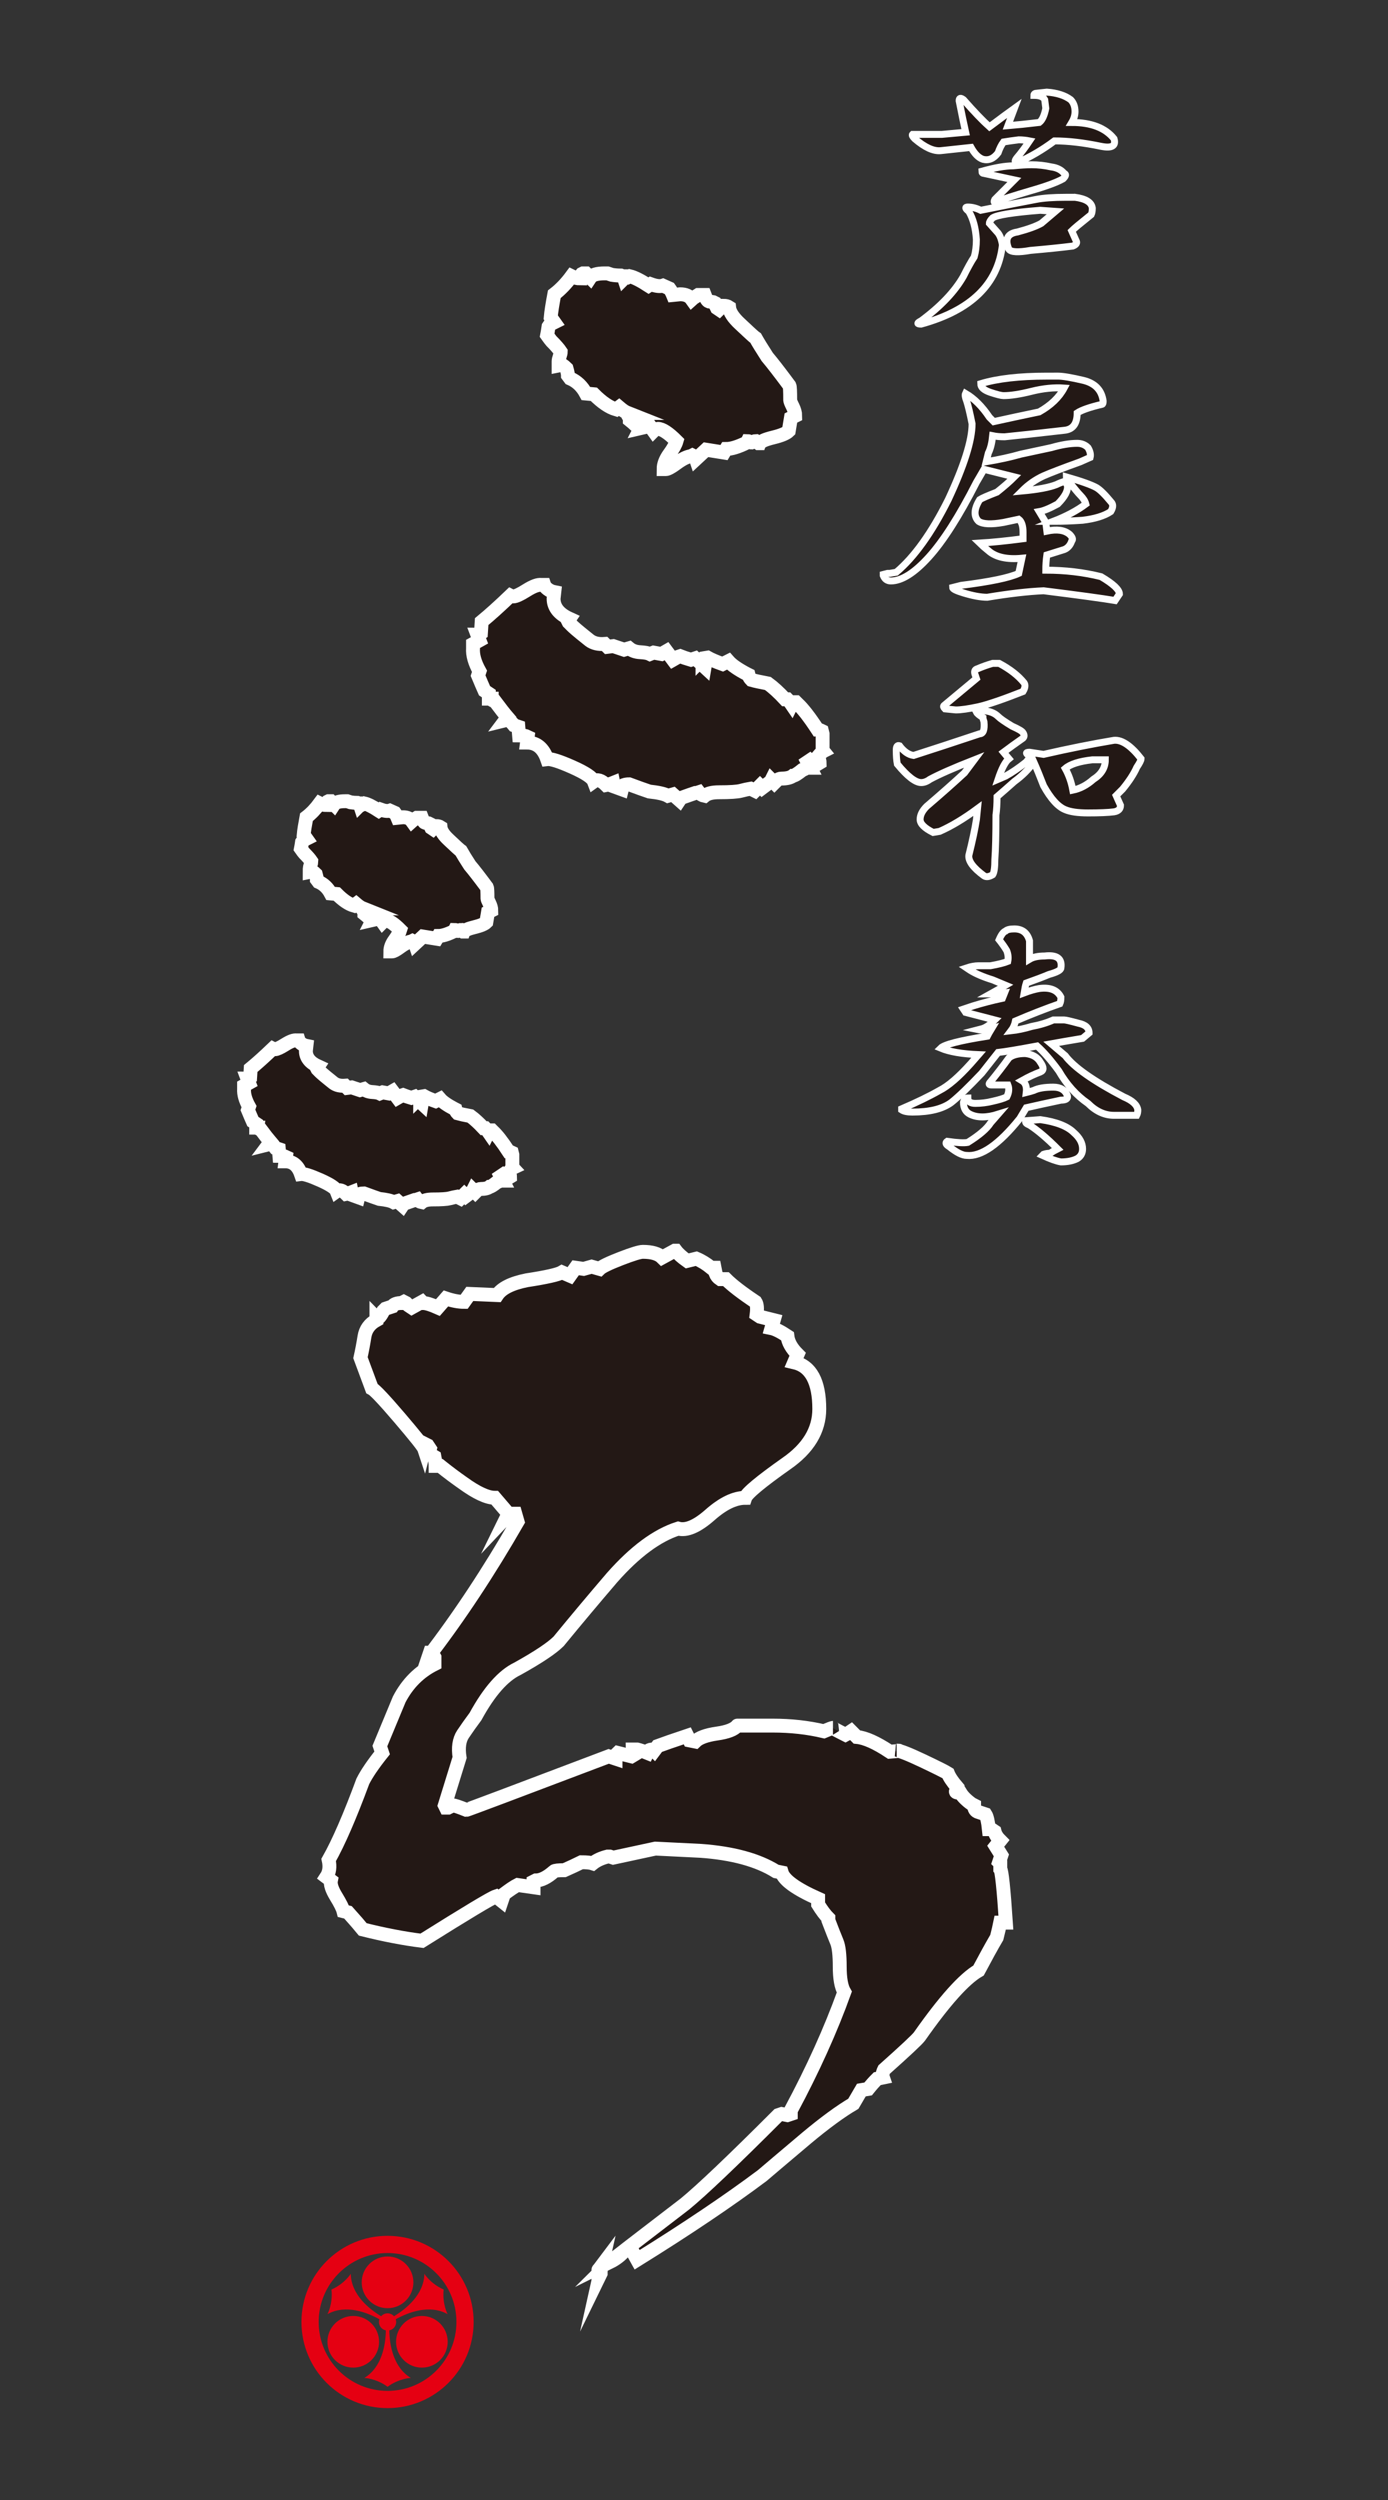 <?xml version="1.0" encoding="utf-8"?>
<!-- Generator: Adobe Illustrator 15.1.0, SVG Export Plug-In . SVG Version: 6.00 Build 0)  -->
<!DOCTYPE svg PUBLIC "-//W3C//DTD SVG 1.1//EN" "http://www.w3.org/Graphics/SVG/1.1/DTD/svg11.dtd">
<svg version="1.1" id="logo4" xmlns="http://www.w3.org/2000/svg" xmlns:xlink="http://www.w3.org/1999/xlink" x="0px" y="0px"
	 width="100px" height="180px" viewBox="0 0 100 180" enable-background="new 0 0 100 180" xml:space="preserve">
<rect x="0" y="0" width="100" height="180" fill="#333333" stroke="none"/>
<g>
	<g>
		<path fill="#231815" stroke="#FFFFFF" stroke-miterlimit="10" d="M59.313,54.089c-0.069,0.035-0.188,0.155-0.363,0.362
			c0.069,0.242,0.104,0.398,0.104,0.466l-0.259,0.156l-0.207-0.104c-0.104-0.069-0.19-0.138-0.259-0.207l-0.154,0.103l0.207,0.415
			h-0.26c-0.104,0.07-0.207,0.121-0.312,0.155c-0.344,0.277-0.569,0.415-0.673,0.415c-0.173,0.138-0.45,0.207-0.83,0.207
			c-0.138,0-0.259,0.053-0.362,0.156l-0.155,0.155c-0.034-0.034-0.104-0.104-0.207-0.207l-0.052,0.104l-0.621,0.466l-0.156-0.155
			l-0.362,0.363l-0.312-0.155c-0.206,0.035-0.44,0.086-0.7,0.155c-0.259,0.069-0.785,0.104-1.58,0.104
			c-0.485,0-0.828,0.086-1.036,0.259c-0.173-0.035-0.31-0.12-0.414-0.259c-0.104,0.035-0.19,0.052-0.259,0.052
			c-0.208,0.069-0.553,0.189-1.036,0.363l-0.103,0.155l-0.468-0.415L48.123,57.3c-0.242-0.138-0.691-0.241-1.347-0.311
			c-0.312-0.104-0.795-0.276-1.451-0.519c-0.138,0-0.259,0.018-0.362,0.052l-0.104,0.104l-0.052,0.207l-0.57-0.207l-0.052-0.259
			c-0.174,0.07-0.345,0.121-0.519,0.155c-0.345-0.345-0.639-0.431-0.88-0.26c-0.104-0.276-0.621-0.622-1.555-1.036
			c-0.933-0.415-1.537-0.604-1.813-0.57c-0.277-0.794-0.76-1.192-1.45-1.192l0.051-0.414c-0.138-0.069-0.346-0.104-0.622-0.104
			l-0.052-0.621l-0.311-0.104c-0.138-0.172-0.277-0.311-0.414-0.415l-0.208,0.051l0.156-0.207c-0.208-0.241-0.519-0.639-0.933-1.192
			c-0.139,0-0.208-0.052-0.208-0.156c-0.035,0-0.104,0-0.208,0v-0.362l-0.311-0.208c-0.139-0.311-0.294-0.674-0.466-1.088
			l0.104-0.311c-0.345-0.622-0.501-1.174-0.466-1.658v-0.312l0.466-0.259l-0.156-0.414c0.069,0,0.156-0.034,0.259-0.104l0.053-0.829
			c0.586-0.483,1.277-1.105,2.072-1.866c0.069,0.036,0.138,0.052,0.208,0.052c0.171,0,0.491-0.146,0.958-0.441
			c0.467-0.293,0.82-0.422,1.063-0.388h0.207c0.035,0.103,0.121,0.207,0.26,0.311c0.137,0.104,0.292,0.173,0.466,0.207l-0.052,0.467
			c0,0.622,0.38,1.106,1.141,1.451l-0.104,0.155l0.052,0.104c0.068,0.069,0.137,0.139,0.207,0.208
			c0.069,0.07,0.173,0.165,0.311,0.285c0.137,0.122,0.466,0.389,0.984,0.803c0.276,0.208,0.639,0.294,1.089,0.259l0.206,0.208
			l0.415-0.052l0.777,0.259l0.362-0.104c0.207,0.173,0.475,0.268,0.803,0.285c0.329,0.018,0.562,0.06,0.7,0.13l0.26-0.104
			l0.569,0.104l0.363-0.208l0.465,0.622l0.363-0.207l0.156-0.052c0.173,0.07,0.431,0.156,0.777,0.259l0.311-0.104l0.674,0.622
			l0.053-0.311c-0.139-0.208-0.208-0.293-0.208-0.259l0.052-0.052l0.312-0.052c0.242,0.138,0.604,0.293,1.088,0.466l0.414-0.208
			c0.242,0.277,0.69,0.588,1.348,0.933l0.104,0.051c0.034,0.139,0.104,0.259,0.207,0.362c0.241,0.07,0.639,0.156,1.19,0.26
			c0.381,0.276,0.796,0.657,1.245,1.14h0.155l0.051,0.052c0.105,0.104,0.19,0.207,0.26,0.311l0.051-0.104l0.106-0.051h0.154
			l0.104,0.104c0.381,0.346,0.864,0.967,1.452,1.865c0.068,0,0.171,0.035,0.311,0.103l0.052,0.208v1.192L59.313,54.089z
			 M57.293,29.942l-0.312,0.155l-0.154,0.933c-0.175,0.173-0.544,0.328-1.114,0.466c-0.571,0.139-0.891,0.277-0.959,0.415h-0.104
			l-0.207-0.155c-0.035,0-0.139,0.035-0.311,0.104c-0.036,0-0.078-0.017-0.131-0.052c-0.052-0.034-0.095-0.052-0.13-0.052
			l-0.051,0.104c-0.623,0.31-1.125,0.466-1.503,0.466l-0.155,0.259l-1.295-0.207l-0.725,0.673l-0.052-0.155
			c-0.07-0.034-0.139-0.069-0.208-0.104l-0.104,0.053c-0.277,0.035-0.613,0.198-1.01,0.492c-0.397,0.294-0.665,0.439-0.803,0.439
			h-0.155c0-0.344,0.138-0.707,0.415-1.088c0.276-0.38,0.449-0.69,0.518-0.932c-0.587-0.587-1.036-0.88-1.347-0.88
			c-0.104,0-0.208,0.051-0.311,0.155l-0.26-0.363l-0.674,0.156l0.053-0.104c-0.035,0-0.19-0.052-0.466-0.155
			c-0.07-0.069-0.19-0.172-0.363-0.311v-0.207c-0.069-0.034-0.121-0.104-0.155-0.208l-0.052-0.104h0.052
			c-0.173-0.068-0.381-0.207-0.623-0.415l-0.207,0.155c-0.484-0.137-1.02-0.5-1.606-1.088l-0.569-0.052
			c-0.277-0.518-0.657-0.88-1.141-1.088L40.92,27.04c0-0.103-0.035-0.275-0.104-0.518c-0.104-0.104-0.208-0.189-0.311-0.259
			l-0.26,0.052v-0.31c0-0.069,0.026-0.182,0.078-0.337c0.052-0.155,0.078-0.267,0.078-0.336c-0.138-0.208-0.362-0.466-0.673-0.778
			c-0.035-0.034-0.138-0.172-0.311-0.414c0.034-0.173,0.068-0.38,0.103-0.622l0.104-0.155l0.311-0.155l-0.258-0.363
			c0.034-0.38,0.121-0.933,0.258-1.659c0.449-0.344,0.863-0.777,1.245-1.295c0.206,0.104,0.414,0.155,0.621,0.155
			c0-0.138,0.034-0.241,0.103-0.311l0.104-0.052h0.208l0.31,0.311c0.138-0.208,0.484-0.311,1.037-0.311h0.206l0.311,0.104
			c0.208,0.035,0.432,0.052,0.674,0.052c0.104,0.035,0.173,0.103,0.208,0.207l0.155-0.155h0.053l0.103,0.052l0.104-0.052
			c0.311,0.07,0.76,0.294,1.348,0.674l0.155-0.104c0.379,0.138,0.674,0.173,0.88,0.104l0.466,0.208
			c0.104,0.139,0.189,0.294,0.259,0.466l0.519-0.052c0.38,0,0.657,0.121,0.829,0.363c0.035-0.033,0.189-0.137,0.467-0.311
			c0.137,0,0.292,0,0.466,0c0.104,0.277,0.206,0.432,0.311,0.466l0.311,0.051l0.104,0.052c0.035,0.104,0.085,0.226,0.156,0.363
			l0.154,0.104c0.068-0.069,0.172-0.156,0.312-0.259c0.174,0,0.311,0.035,0.414,0.104c0.035,0.346,0.294,0.744,0.776,1.192
			c0.656,0.621,1.037,0.967,1.141,1.036c0.175,0.311,0.449,0.76,0.829,1.347c0.38,0.45,0.914,1.141,1.606,2.073
			c0.034,0.07,0.051,0.415,0.051,1.036c0,0.071,0.06,0.226,0.181,0.467C57.23,29.511,57.293,29.735,57.293,29.942z"/>
		<path fill="#231815" stroke="#FFFFFF" stroke-miterlimit="10" d="M36.949,84.092c-0.054,0.026-0.146,0.119-0.279,0.279
			c0.053,0.186,0.08,0.305,0.08,0.358l-0.199,0.12l-0.159-0.08c-0.08-0.052-0.146-0.105-0.199-0.159l-0.119,0.08l0.159,0.318h-0.199
			c-0.079,0.054-0.159,0.094-0.238,0.119c-0.266,0.212-0.438,0.319-0.517,0.319c-0.132,0.106-0.345,0.159-0.636,0.159
			c-0.105,0-0.198,0.04-0.279,0.119l-0.119,0.119c-0.026-0.026-0.079-0.08-0.159-0.159l-0.04,0.08l-0.478,0.358l-0.119-0.119
			l-0.278,0.278l-0.239-0.119c-0.159,0.027-0.338,0.066-0.537,0.119s-0.603,0.079-1.212,0.079c-0.372,0-0.636,0.067-0.796,0.199
			c-0.133-0.025-0.238-0.092-0.318-0.199c-0.079,0.027-0.146,0.041-0.199,0.041c-0.159,0.053-0.424,0.146-0.795,0.277l-0.079,0.119
			l-0.359-0.318l-0.277,0.08c-0.186-0.105-0.531-0.185-1.034-0.238c-0.239-0.08-0.61-0.212-1.113-0.397
			c-0.106,0-0.199,0.013-0.278,0.04l-0.08,0.079l-0.04,0.159l-0.438-0.159l-0.04-0.199c-0.133,0.053-0.265,0.093-0.397,0.119
			c-0.265-0.264-0.491-0.331-0.676-0.2c-0.08-0.212-0.478-0.477-1.193-0.795c-0.716-0.318-1.18-0.463-1.392-0.437
			c-0.212-0.61-0.583-0.915-1.113-0.915l0.04-0.319c-0.106-0.052-0.265-0.079-0.477-0.079l-0.04-0.478l-0.239-0.079
			c-0.105-0.132-0.212-0.239-0.318-0.318l-0.159,0.04l0.119-0.159c-0.159-0.186-0.398-0.49-0.715-0.915
			c-0.106,0-0.16-0.041-0.16-0.119c-0.026,0-0.079,0-0.159,0v-0.279l-0.238-0.159c-0.106-0.238-0.226-0.517-0.357-0.834l0.079-0.239
			c-0.265-0.477-0.384-0.9-0.357-1.271v-0.239l0.357-0.199l-0.119-0.319c0.053,0,0.119-0.025,0.199-0.08l0.04-0.636
			c0.451-0.371,0.981-0.847,1.591-1.431c0.053,0.027,0.105,0.04,0.16,0.04c0.131,0,0.377-0.112,0.735-0.337
			c0.359-0.226,0.63-0.325,0.815-0.298h0.159c0.026,0.079,0.092,0.159,0.199,0.238c0.105,0.08,0.225,0.133,0.357,0.159l-0.04,0.358
			c0,0.477,0.292,0.849,0.875,1.114l-0.08,0.12l0.041,0.08c0.052,0.053,0.105,0.106,0.158,0.159
			c0.053,0.054,0.132,0.126,0.239,0.219c0.105,0.094,0.357,0.298,0.755,0.617c0.212,0.159,0.49,0.224,0.836,0.198l0.158,0.159
			l0.319-0.04l0.596,0.199l0.278-0.079c0.159,0.133,0.364,0.205,0.617,0.218c0.251,0.014,0.43,0.047,0.536,0.1l0.2-0.08l0.438,0.08
			l0.278-0.159l0.358,0.478l0.278-0.16l0.12-0.04c0.132,0.053,0.331,0.119,0.597,0.199l0.238-0.08l0.517,0.477l0.04-0.238
			c-0.106-0.158-0.159-0.225-0.159-0.2l0.04-0.039l0.239-0.04c0.185,0.105,0.463,0.225,0.834,0.357l0.319-0.16
			c0.185,0.214,0.53,0.452,1.034,0.716l0.079,0.04c0.026,0.106,0.08,0.199,0.159,0.279c0.186,0.053,0.49,0.119,0.915,0.199
			c0.291,0.212,0.609,0.504,0.954,0.874h0.12l0.039,0.04c0.081,0.08,0.146,0.159,0.2,0.238l0.039-0.079l0.08-0.041h0.119l0.08,0.081
			c0.292,0.265,0.663,0.742,1.114,1.431c0.052,0,0.131,0.026,0.238,0.079l0.04,0.159v0.914L36.949,84.092z M35.397,65.562
			l-0.239,0.119l-0.12,0.716c-0.132,0.133-0.417,0.252-0.854,0.358c-0.438,0.106-0.683,0.212-0.736,0.318h-0.08l-0.159-0.119
			c-0.026,0-0.106,0.026-0.238,0.079c-0.027,0-0.059-0.012-0.099-0.039c-0.04-0.026-0.073-0.04-0.1-0.04l-0.039,0.079
			c-0.478,0.238-0.862,0.358-1.153,0.358l-0.119,0.199l-0.995-0.159l-0.556,0.517l-0.04-0.119c-0.053-0.026-0.106-0.053-0.159-0.08
			l-0.08,0.04c-0.212,0.026-0.471,0.153-0.775,0.377c-0.305,0.226-0.511,0.338-0.617,0.338h-0.119c0-0.265,0.106-0.543,0.319-0.835
			c0.212-0.292,0.344-0.53,0.398-0.716c-0.452-0.451-0.795-0.676-1.034-0.676c-0.08,0-0.159,0.04-0.238,0.119l-0.2-0.279
			l-0.517,0.119l0.04-0.079c-0.026,0-0.146-0.04-0.357-0.119c-0.054-0.053-0.147-0.132-0.279-0.238v-0.159
			c-0.053-0.027-0.093-0.08-0.119-0.159l-0.04-0.08h0.04c-0.133-0.053-0.292-0.159-0.478-0.318l-0.159,0.12
			c-0.372-0.106-0.783-0.384-1.232-0.835l-0.438-0.04c-0.212-0.398-0.505-0.676-0.876-0.835l-0.119-0.159
			c0-0.079-0.027-0.212-0.079-0.397c-0.08-0.079-0.159-0.146-0.239-0.199l-0.199,0.039V62.54c0-0.053,0.021-0.139,0.06-0.258
			c0.04-0.12,0.06-0.205,0.06-0.258c-0.106-0.16-0.279-0.358-0.517-0.597c-0.026-0.026-0.106-0.132-0.238-0.319
			c0.026-0.132,0.053-0.291,0.08-0.477l0.08-0.12l0.238-0.119l-0.198-0.279c0.025-0.291,0.093-0.716,0.198-1.272
			c0.344-0.265,0.662-0.597,0.955-0.995c0.158,0.08,0.318,0.119,0.477,0.119c0-0.105,0.025-0.185,0.08-0.238l0.08-0.039h0.159
			l0.238,0.238c0.105-0.159,0.371-0.238,0.795-0.238h0.159l0.238,0.079c0.159,0.026,0.332,0.041,0.517,0.041
			c0.08,0.026,0.132,0.079,0.159,0.159l0.119-0.119h0.041l0.079,0.04l0.08-0.04c0.239,0.054,0.583,0.226,1.034,0.517l0.119-0.08
			c0.292,0.107,0.517,0.133,0.677,0.08l0.357,0.159c0.079,0.106,0.145,0.225,0.199,0.357l0.397-0.04
			c0.292,0,0.504,0.093,0.637,0.278c0.027-0.025,0.146-0.105,0.358-0.238c0.105,0,0.225,0,0.358,0
			c0.079,0.213,0.159,0.332,0.238,0.358l0.238,0.039l0.08,0.04c0.025,0.079,0.065,0.173,0.119,0.278l0.119,0.08
			c0.053-0.053,0.132-0.119,0.238-0.199c0.133,0,0.239,0.027,0.318,0.079c0.026,0.265,0.225,0.57,0.597,0.915
			c0.503,0.477,0.795,0.743,0.874,0.795c0.133,0.239,0.345,0.583,0.637,1.034c0.292,0.344,0.702,0.875,1.233,1.59
			c0.025,0.054,0.04,0.318,0.04,0.795c0,0.054,0.046,0.173,0.139,0.358C35.351,65.231,35.397,65.403,35.397,65.562z"/>
		<path fill="#231815" stroke="#FFFFFF" stroke-miterlimit="10" d="M72.471,138.43h-0.409c-0.056,0.273-0.136,0.629-0.247,1.067
			c-0.384,0.653-0.819,1.449-1.313,2.378c-1.039,0.602-2.458,2.187-4.263,4.757c-0.165,0.219-1.011,1.013-2.543,2.378
			c-0.109,0.219-0.137,0.41-0.082,0.573l-0.41,0.084c-0.221,0.218-0.439,0.463-0.657,0.736l-0.49,0.083l-0.575,0.984
			c-0.931,0.547-2.051,1.367-3.361,2.46c-1.75,1.476-2.815,2.379-3.197,2.706c-2.407,1.804-5.414,3.827-9.021,6.068l-0.411-0.737
			h-0.329L45,162.048c-0.275,0.329-0.629,0.604-1.066,0.82c0.108-0.108,1.913-1.505,5.412-4.181
			c1.202-0.984,3.445-3.116,6.725-6.397l0.246-0.082l0.41,0.082l0.246-0.082v-0.247c1.585-2.951,2.87-5.795,3.855-8.527
			c-0.221-0.382-0.329-0.997-0.329-1.845c0-0.846-0.069-1.437-0.204-1.764c-0.138-0.326-0.342-0.847-0.614-1.558v-0.162
			c-0.22-0.219-0.464-0.546-0.738-0.984v-0.413c-1.586-0.708-2.459-1.337-2.623-1.886l-0.411-0.083
			c-1.313-0.819-3.116-1.311-5.413-1.477c-1.094-0.054-2.188-0.106-3.28-0.163l-3.035,0.654l-0.246-0.081h-0.164
			c-0.438,0.109-0.794,0.273-1.066,0.491c-0.165-0.054-0.438-0.082-0.82-0.082c-0.328,0.164-0.739,0.355-1.231,0.574
			c-0.438,0-0.684,0.027-0.738,0.082c-0.492,0.438-0.93,0.655-1.312,0.655l-0.164,0.083v0.409l-1.148-0.164
			c-0.22,0.11-0.547,0.329-0.984,0.657l-0.165,0.491l-0.41-0.328c-0.328,0.109-2.105,1.177-5.33,3.198
			c-1.312-0.163-2.735-0.438-4.265-0.82c-0.22-0.272-0.574-0.683-1.066-1.229l-0.328-0.082c-0.055-0.22-0.233-0.574-0.534-1.066
			c-0.3-0.491-0.423-0.874-0.368-1.149l-0.327-0.247c0.217-0.328,0.272-0.737,0.164-1.229c0.71-1.256,1.53-3.143,2.46-5.658
			c0.272-0.545,0.738-1.229,1.393-2.049l-0.164-0.494l1.395-3.361c0.6-1.148,1.448-1.994,2.541-2.54v-0.494
			c-0.055-0.107-0.136-0.216-0.246-0.325h-0.083l-0.083,0.246c2.185-2.842,4.318-6.068,6.397-9.678l-0.164-0.574h-0.247
			c-0.164,0.055-0.273,0.108-0.327,0.165l0.081-0.165l-0.984-1.149c-0.547,0-1.311-0.354-2.295-1.066
			c-0.548-0.383-1.095-0.792-1.64-1.229h-0.329c0-0.163-0.028-0.382-0.083-0.657l-0.409-0.245l0.083-0.326l-0.165-0.247
			l-0.164-0.083l-0.083,0.327c-0.054-0.164-0.643-0.901-1.763-2.215c-1.121-1.312-1.791-2.021-2.008-2.132l-0.821-2.213
			c0.11-0.493,0.206-0.997,0.288-1.519c0.081-0.518,0.369-0.914,0.861-1.188v-0.164c0.108,0.109,0.273-0.054,0.492-0.491
			l0.166-0.165l0.492-0.163c0.108-0.164,0.327-0.245,0.655-0.245l0.166-0.084l0.164,0.084l0.164,0.162l0.246,0.164l0.739-0.41
			l0.081,0.084c0.219,0,0.575,0.108,1.066,0.326l0.574-0.656c0.491,0.166,0.928,0.247,1.312,0.247l0.411-0.574l1.967,0.084
			c0.328-0.491,1.039-0.847,2.132-1.066c1.422-0.218,2.268-0.409,2.543-0.574l0.574,0.247l0.41-0.575l0.574,0.082l0.574-0.161
			l0.574,0.161c0.164-0.161,0.668-0.409,1.517-0.737c0.846-0.328,1.38-0.491,1.599-0.491c0.657,0,1.119,0.136,1.395,0.41
			l0.902-0.492h0.081c0.165,0.219,0.437,0.465,0.82,0.736l0.657-0.163c0.382,0.163,0.738,0.384,1.066,0.655h0.246l0.081,0.411
			c0.057,0.164,0.166,0.3,0.329,0.409h0.41c0.438,0.439,1.148,0.986,2.132,1.642c0.109,0.164,0.136,0.465,0.082,0.901l0.248,0.164
			c0.217,0.056,0.545,0.137,0.984,0.246l-0.164,0.575c0.272,0.055,0.655,0.247,1.149,0.575c0.053,0.438,0.298,0.875,0.736,1.312
			l-0.246,0.574c1.201,0.275,1.806,1.395,1.806,3.361c0,1.531-0.796,2.843-2.38,3.936c-1.859,1.313-2.843,2.133-2.954,2.46
			c-0.765,0-1.611,0.412-2.54,1.231c-0.93,0.819-1.696,1.149-2.295,0.983c-1.532,0.491-3.118,1.669-4.758,3.527
			c-1.313,1.532-2.597,3.062-3.854,4.594c-0.492,0.489-1.477,1.146-2.952,1.966c-1.039,0.493-2.05,1.641-3.035,3.443
			c-0.327,0.44-0.629,0.864-0.901,1.271c-0.274,0.411-0.356,0.972-0.245,1.681l-1.066,3.445l0.081,0.165h0.165l0.326-0.165
			c0.11,0,0.438,0.109,0.986,0.327c0.054,0,3.47-1.283,10.25-3.854l0.493,0.163c0-0.106,0.026-0.218,0.081-0.329l0.083-0.081
			l0.984,0.247l0.411-0.247c-0.22-0.109-0.329-0.19-0.329-0.247h0.083h0.247c0.217,0.057,0.463,0.136,0.737,0.247l0.083-0.164
			c0.054-0.054,0.164-0.083,0.327-0.083l0.083,0.083l0.246-0.329c0.438-0.163,1.148-0.409,2.132-0.738l0.165,0.329l0.409,0.082
			c0.273-0.272,0.792-0.463,1.559-0.574c0.765-0.107,1.256-0.298,1.477-0.573c-0.057,0,0.791,0,2.541,0
			c1.312,0,2.543,0.137,3.69,0.409c0.382-0.163,0.602-0.246,0.656-0.246c-0.056,0,0.246,0.165,0.9,0.494
			c0.109-0.058,0.249-0.138,0.412-0.25l0.409,0.412c0.603,0.056,1.395,0.409,2.379,1.063c0.655-0.054,0.819-0.082,0.492-0.082
			c0.218,0,0.846,0.246,1.887,0.738c1.037,0.493,1.639,0.795,1.803,0.902c0.109,0.275,0.329,0.602,0.655,0.983l-0.082,0.329
			c0,0.056,0.109,0.083,0.327,0.083c0.165,0.273,0.439,0.547,0.82,0.819l0.166,0.084c0,0.272,0.106,0.436,0.328,0.489l0.491,0.163
			c0.106,0.163,0.189,0.521,0.245,1.066h0.164l0.246,0.163c0.054,0.22,0.19,0.438,0.411,0.657l-0.328,0.408l0.409,0.656
			l-0.163,0.492l0.084,0.083v0.409C72.171,134.687,72.308,135.97,72.471,138.43z M43.36,163.114l-0.164,0.739l0.081-0.166v-0.162
			c-0.11-0.11-0.163-0.139-0.163-0.084L43.36,163.114z"/>
	</g>
	<g>
		<g>
			<path fill="#231815" stroke="#FFFFFF" stroke-width="0.5" stroke-miterlimit="10" d="M75.419,6.633
				c0.729,0.052,1.299,0.235,1.719,0.546c0.207,0.209,0.313,0.495,0.313,0.859c0,0.261-0.078,0.521-0.233,0.78
				c1.404,0,2.418,0.391,3.043,1.171c0.156,0.521-0.154,0.703-0.938,0.546c-1.249-0.26-2.367-0.39-3.356-0.39
				c-0.832,0.624-1.717,1.145-2.652,1.561c-0.208,0-0.233-0.104-0.078-0.312c0.31-0.363,0.624-0.78,0.938-1.249
				c-0.262-0.051-0.521-0.078-0.781-0.078c-0.416,0.052-0.779,0.104-1.092,0.155c-0.154,0.208-0.287,0.468-0.393,0.781
				c-0.312,0.417-0.677,0.573-1.091,0.468c-0.313-0.103-0.6-0.39-0.859-0.857l-2.185,0.234c-0.521,0.052-1.146-0.234-1.873-0.859
				c-0.155-0.156-0.208-0.26-0.155-0.312h2.106c0.572-0.052,1.145-0.104,1.718-0.156c-0.106-0.469-0.262-1.223-0.468-2.264
				c0-0.207,0.103-0.234,0.312-0.079c0.781,0.886,1.405,1.535,1.873,1.952c0.831-0.625,1.431-1.066,1.795-1.327l-0.468,1.248
				c0.625-0.051,1.377-0.129,2.263-0.234c0.207-0.156,0.365-0.493,0.469-1.014l-0.079-0.625c-0.106-0.208-0.366-0.312-0.78-0.312
				c0-0.104,0.08-0.156,0.233-0.156L75.419,6.633z M77.449,14.204c0.779,0.105,1.195,0.364,1.247,0.78
				c0,0.208-0.027,0.364-0.079,0.468c-0.78,0.625-1.248,1.015-1.404,1.171l0.313,0.703c0.102,0.156,0.024,0.287-0.234,0.39
				c-0.834,0.105-1.849,0.208-3.044,0.312c-0.887,0.156-1.406,0.131-1.561-0.078c-0.156-0.364-0.183-0.65-0.078-0.858
				c0.103-0.208,0.337-0.338,0.7-0.39c0.78-0.207,1.353-0.416,1.719-0.625c0.313-0.26,0.649-0.546,1.014-0.858l-1.094-0.078
				c-1.978,0.156-3.12,0.339-3.433,0.547c-0.154,0.155-0.234,0.286-0.234,0.39l0.626,0.702c0.154,0.208,0.259,0.495,0.312,0.859
				c-0.312,2.81-2.263,4.709-5.854,5.697c-0.313,0-0.313-0.079,0-0.235c1.405-1.04,2.419-2.106,3.044-3.199
				c0.313-0.625,0.572-1.093,0.78-1.405c0.104-0.363,0.155-0.78,0.155-1.249c-0.053-0.831-0.234-1.508-0.547-2.029
				c-0.261-0.207-0.286-0.312-0.077-0.312c0.312,0,0.624,0.079,0.936,0.234c2.081-0.416,3.408-0.676,3.98-0.78
				c0.521-0.104,1.248-0.156,2.186-0.156h0.625L77.449,14.204L77.449,14.204z M75.731,12.018c0.415,0.052,0.728,0.208,0.938,0.468
				c0.154,0.052,0.131,0.183-0.079,0.39c-0.467,0.261-1.246,0.546-2.341,0.858c-1.246,0.365-2.054,0.625-2.417,0.78
				c-0.209,0.106-0.262,0.053-0.157-0.155l1.405-1.405l-2.186-0.468c-0.104,0-0.154-0.051-0.154-0.156
				c0.937-0.26,1.69-0.39,2.264-0.39c0.519-0.051,0.962-0.078,1.325-0.078C74.796,11.862,75.264,11.914,75.731,12.018z"/>
			<path fill="#231815" stroke="#FFFFFF" stroke-width="0.5" stroke-miterlimit="10" d="M76.2,27.079
				c0.365,0,0.988,0.105,1.872,0.313c0.833,0.209,1.3,0.703,1.406,1.483c0,0.156-0.028,0.234-0.078,0.234
				c-0.886,0.208-1.483,0.417-1.794,0.624c0,0.781-0.313,1.197-0.938,1.249c-1.821,0.208-3.252,0.365-4.29,0.468
				c-0.314,0-0.6-0.025-0.86-0.078c-0.052,0.521-0.155,0.937-0.312,1.249l-0.155,0.624c0.936-0.156,1.769-0.337,2.496-0.546
				c0.729-0.156,1.457-0.312,2.186-0.468c0.728-0.208,1.353-0.312,1.874-0.312c0.312,0,0.572,0.104,0.78,0.312
				c0.154,0.261,0.205,0.496,0.154,0.703l-0.701,0.312c-1.301,0.469-2.185,0.808-2.653,1.015c-0.573,0.261-1.093,0.624-1.561,1.093
				c1.144-0.104,1.978-0.26,2.498-0.469c0.207-0.104,0.415-0.182,0.624-0.234l0.156,0.312c0.051,0.365-0.184,0.807-0.703,1.327
				c-0.572,0.312-1.014,0.494-1.326,0.546l0.469,0.78l0.077,0.625c0.729-0.156,1.275-0.078,1.641,0.235
				c0.207,0.208,0.259,0.365,0.155,0.468c-0.106,0.312-0.287,0.521-0.547,0.625l-1.249,0.39c-0.053,0.365-0.077,0.73-0.077,1.093
				c1.404,0,2.729,0.157,3.979,0.468c0.884,0.521,1.327,0.937,1.327,1.249l-0.314,0.468c-0.936-0.155-2.652-0.39-5.149-0.702
				c-1.146,0.051-2.496,0.208-4.059,0.468c-0.467,0-1.04-0.105-1.716-0.312c-0.521-0.156-0.78-0.286-0.78-0.39l0.624-0.157
				c2.08-0.259,3.458-0.546,4.137-0.858l0.233-1.093c-1.092,0.105-1.899-0.078-2.419-0.546c-0.261-0.207-0.467-0.39-0.625-0.545
				c0.885-0.051,1.924-0.157,3.124-0.313v-0.469c0-0.468-0.106-0.78-0.313-0.936L72.3,37.615c-0.887,0.156-1.483,0.13-1.795-0.078
				c-0.364-0.363-0.339-0.884,0.078-1.561c0.156-0.103,0.572-0.285,1.248-0.546c0.521-0.416,0.938-0.78,1.249-1.093l-2.187-0.546
				l-0.546,0.937c-1.247,2.446-2.394,4.24-3.434,5.385c-1.04,1.145-1.95,1.716-2.731,1.716c-0.26,0-0.44-0.129-0.547-0.39v-0.078
				l0.313-0.079h0.155l0.468-0.078c1.3-1.092,2.55-2.835,3.746-5.229c1.144-2.445,1.718-4.265,1.718-5.462
				c-0.156-0.781-0.288-1.327-0.391-1.638c-0.106-0.26-0.131-0.441-0.08-0.547c0.625,0.365,1.197,0.937,1.719,1.717l0.312,0.313
				c0.937-0.207,2.03-0.441,3.277-0.702c0.833-0.467,1.432-1.04,1.794-1.717c-0.728-0.051-1.508,0.027-2.34,0.234
				c-0.833,0.209-1.508,0.313-2.029,0.313c-0.155,0-0.467-0.079-0.938-0.234c-0.469-0.155-0.702-0.363-0.702-0.625
				c1.197-0.363,2.782-0.546,4.762-0.546h0.78V27.079L76.2,27.079z M79.009,35.117c0.261,0.157,0.625,0.521,1.093,1.093
				c0.104,0.156,0.079,0.365-0.079,0.625c-0.467,0.312-1.145,0.52-2.029,0.624c-0.779,0.053-1.483,0.078-2.106,0.078
				c0.937-0.363,1.717-0.781,2.342-1.248c-0.053-0.208-0.184-0.416-0.393-0.625c-0.154-0.156-0.416-0.468-0.779-0.936
				c-0.155-0.157-0.233-0.286-0.233-0.391C77.917,34.65,78.645,34.911,79.009,35.117z"/>
			<path fill="#231815" stroke="#FFFFFF" stroke-width="0.5" stroke-miterlimit="10" d="M71.907,51.585
				c0.155,0.156,0.494,0.39,1.014,0.703c0.468,0.208,0.729,0.365,0.782,0.468c0.102,0.157,0.102,0.286,0,0.39
				c-0.521,0.364-0.99,0.703-1.406,1.015l0.391,0.468c-0.261,0.208-0.521,0.703-0.78,1.483l0.546-0.235
				c0.468-0.259,0.963-0.597,1.484-1.014l0.312-0.39c-0.365-0.208-0.39-0.312-0.077-0.312c0.363,0.052,0.7,0.104,1.013,0.155
				c1.82-0.416,3.513-0.753,5.073-1.014c0.571-0.051,1.222,0.391,1.951,1.327c0,0.105-0.105,0.312-0.313,0.625
				c-0.207,0.468-0.546,0.989-1.015,1.561l-0.467,0.468l0.313,0.703c0,0.261-0.155,0.417-0.468,0.467
				c-0.416,0.053-1.041,0.079-1.873,0.079c-0.729,0-1.275-0.079-1.64-0.235c-0.52-0.207-1.039-0.781-1.56-1.717
				c-0.262-0.675-0.495-1.248-0.702-1.716c-0.365,0.521-0.832,0.989-1.405,1.405c-0.467,0.417-0.885,0.781-1.247,1.093
				c0,0.521-0.027,0.964-0.079,1.327c0,1.405-0.027,2.472-0.079,3.199c0,0.572-0.052,0.937-0.155,1.092
				c-0.26,0.156-0.468,0.182-0.625,0.079c-0.78-0.573-1.146-1.066-1.092-1.483c0.26-1.041,0.44-1.899,0.546-2.576l0.078-0.78
				c-0.987,0.729-1.898,1.275-2.729,1.639l-0.47,0.078c-0.624-0.313-0.937-0.624-0.937-0.937c0-0.312,0.156-0.625,0.468-0.937
				c1.094-0.937,2.002-1.743,2.732-2.419l0.7-0.936c-1.457,0.573-2.524,1.041-3.198,1.405c-0.208,0.155-0.417,0.233-0.624,0.233
				c-0.418,0-0.988-0.441-1.719-1.327c-0.052-0.26-0.078-0.598-0.078-1.015c0-0.259,0.078-0.363,0.232-0.312
				c0.313,0.417,0.65,0.65,1.015,0.702c1.3-0.416,2.887-0.936,4.762-1.561c0.258,0,0.365-0.286,0.313-0.859
				c-0.055-0.156-0.078-0.26-0.078-0.313c-0.262-0.156-0.416-0.285-0.468-0.39c0.104-0.104,0.338-0.13,0.701-0.079
				C71.412,51.247,71.699,51.378,71.907,51.585z M73.782,49.165c0.103,0.156,0.077,0.365-0.079,0.624
				c-1.458,0.573-2.525,0.938-3.2,1.093c-0.728,0.157-1.274,0.234-1.639,0.234l-0.78-0.077c-0.105-0.104-0.13-0.183-0.078-0.235
				l2.341-1.95l-0.078-0.234c-0.106-0.26-0.053-0.416,0.154-0.468c0.363-0.156,0.728-0.285,1.093-0.39h0.468
				C72.766,48.178,73.364,48.646,73.782,49.165z M76.746,55.331c0.26,0.468,0.442,0.988,0.547,1.561
				c0.519-0.104,1.015-0.365,1.483-0.781c0.573-0.364,0.858-0.832,0.858-1.405h-0.937C77.761,54.812,77.109,55.019,76.746,55.331z"
				/>
			<path fill="#231815" stroke="#FFFFFF" stroke-width="0.5" stroke-miterlimit="10" d="M74.172,67.738c0,0.417,0,0.859,0,1.327
				c0.259-0.156,0.624-0.233,1.092-0.233c0.884-0.104,1.272,0.183,1.171,0.857c0,0.157-0.287,0.313-0.858,0.47
				c-0.366,0.155-0.912,0.364-1.64,0.623c-0.053,0.157-0.104,0.391-0.154,0.704c0.416-0.157,0.779-0.26,1.091-0.313
				c0.782-0.104,1.3,0.105,1.562,0.625c0,0.208-0.029,0.364-0.079,0.468c-1.042,0.364-2.106,0.78-3.199,1.248
				c-0.053,0.261-0.154,0.496-0.313,0.703c0.469-0.052,0.963-0.157,1.484-0.313c0.572-0.104,1.093-0.26,1.561-0.468h0.779
				c0.105,0,0.44,0.078,1.015,0.234c0.52,0.104,0.779,0.339,0.779,0.702l-0.466,0.39c-0.938,0.156-1.691,0.287-2.265,0.39
				l1.014,0.859c0.624,0.833,2.031,1.821,4.216,2.965c0.624,0.261,0.962,0.573,1.013,0.936c0,0.156-0.025,0.287-0.078,0.391h-1.638
				c-0.678,0-1.302-0.285-1.874-0.858c-0.832-0.572-1.534-1.353-2.107-2.341c-0.572-0.78-1.092-1.378-1.559-1.794
				c-1.405,0.261-2.34,0.417-2.811,0.468l-1.17,1.483c-0.938,0.99-1.666,1.691-2.186,2.106c-0.626,0.47-1.561,0.703-2.811,0.703
				c-0.363,0-0.624-0.051-0.78-0.156v-0.077c1.092-0.47,2.003-0.911,2.731-1.327c0.624-0.313,1.379-0.963,2.264-1.951l0.547-0.625
				c-1.199-0.05-2.106-0.207-2.731-0.468c0.259-0.26,1.377-0.546,3.356-0.859c0.051-0.104,0.154-0.285,0.312-0.546
				c-0.366,0.105-0.678,0.131-0.937,0.079c0.207-0.052,0.364-0.104,0.468-0.157c0.207-0.104,0.44-0.285,0.701-0.545l-2.106-0.546
				l-0.156-0.235l0.702-0.234c0.676-0.208,1.378-0.39,2.107-0.546l0.156-0.39c-0.417,0.052-0.756,0.077-1.016,0.077
				c0.468-0.259,0.831-0.468,1.092-0.624l-0.938-0.391c-0.677-0.208-1.223-0.441-1.639-0.702l-0.233-0.157
				c0.313-0.103,0.599-0.156,0.86-0.156h0.857c0.572-0.103,0.987-0.208,1.248-0.312c0.051-0.26,0.026-0.52-0.078-0.78
				c-0.154-0.26-0.341-0.52-0.547-0.78c0.155-0.363,0.313-0.573,0.468-0.625c0.104-0.104,0.312-0.155,0.625-0.155
				C73.65,66.88,74.017,67.167,74.172,67.738z M74.952,76.479c0.26,0.365,0.26,0.599,0,0.703c-0.417,0.155-0.859,0.363-1.327,0.624
				c0.259,0.156,0.363,0.443,0.313,0.858c0.207-0.051,0.392-0.104,0.546-0.155c0.313-0.157,0.78-0.235,1.405-0.235
				c0.519,0,0.858,0.209,1.015,0.625c0.051,0.208-0.107,0.312-0.468,0.312c-0.988,0.208-1.821,0.39-2.498,0.546l-0.468,0.78
				c-1.508,1.873-2.784,2.757-3.823,2.653c-0.313,0-0.729-0.208-1.248-0.625c-0.261-0.155-0.312-0.285-0.156-0.39
				c0.728,0.105,1.223,0.13,1.483,0.078c0.832-0.52,1.379-0.987,1.641-1.405l0.545-0.625c-0.835,0.261-1.509,0.261-2.03,0
				c-0.312-0.156-0.468-0.441-0.468-0.858c0.052-0.207,0.156-0.311,0.313-0.311c0,0.26,0.182,0.39,0.547,0.39
				c0.415,0,0.832-0.051,1.247-0.155c0.467-0.104,0.807-0.208,1.015-0.313c0.156-0.312,0.181-0.598,0.079-0.858
				c-0.468,0-0.859,0-1.172,0c-0.208,0-0.234-0.079-0.078-0.234c0.469-0.572,0.91-1.144,1.327-1.717
				c0.259-0.208,0.65-0.313,1.17-0.313C74.378,75.907,74.744,76.116,74.952,76.479z M77.369,81.552
				c0.417,0.365,0.627,0.755,0.627,1.17c0,0.313-0.131,0.546-0.393,0.702c-0.312,0.157-0.7,0.234-1.17,0.234
				c-0.313-0.052-0.755-0.208-1.326-0.468l0.077-0.079c0.157-0.053,0.313-0.078,0.469-0.078c0.155-0.105,0.338-0.209,0.545-0.313
				c-0.78-0.78-1.456-1.353-2.027-1.717c-0.262-0.104-0.34-0.208-0.236-0.313l1.016-0.077
				C76.095,80.772,76.902,81.084,77.369,81.552z"/>
		</g>
	</g>
	<g>
		<path fill="#E50012" d="M27.922,160.979c-3.426,0-6.204,2.777-6.204,6.204c0,3.426,2.778,6.201,6.204,6.201
			c3.425,0,6.202-2.775,6.202-6.201C34.125,163.756,31.347,160.979,27.922,160.979z M27.922,172.143
			c-2.742,0-4.963-2.221-4.963-4.962c0-2.74,2.222-4.962,4.963-4.962c2.74,0,4.962,2.222,4.962,4.962
			C32.884,169.922,30.662,172.143,27.922,172.143z"/>
		<circle fill="#E50012" cx="27.921" cy="164.328" r="1.862"/>
		<circle fill="#E50012" cx="25.45" cy="168.609" r="1.86"/>
		<circle fill="#E50012" cx="30.395" cy="168.609" r="1.86"/>
		<path fill="#E50012" d="M32.249,166.618c0,0-0.398-0.748-0.285-1.765l-0.006-0.01c-0.937-0.412-1.384-1.128-1.384-1.128
			c-0.028,1.507-1.333,2.539-2.188,3.054c-0.114-0.129-0.279-0.209-0.463-0.209c-0.186,0-0.351,0.082-0.464,0.209
			c-0.855-0.515-2.16-1.548-2.188-3.054c0,0-0.448,0.718-1.384,1.128l-0.006,0.01c0.112,1.017-0.286,1.765-0.286,1.765
			c1.32-0.729,2.865-0.117,3.739,0.369c-0.021,0.059-0.032,0.126-0.032,0.196c0,0.299,0.213,0.55,0.497,0.606
			c-0.019,0.999-0.26,2.644-1.553,3.423c0,0,0.846,0.028,1.671,0.631h0.012c0.824-0.605,1.671-0.631,1.671-0.631
			c-1.292-0.779-1.534-2.424-1.552-3.423c0.283-0.06,0.496-0.307,0.496-0.606c0-0.07-0.012-0.135-0.033-0.196
			C29.384,166.501,30.929,165.889,32.249,166.618z"/>
	</g>
</g>
</svg>
